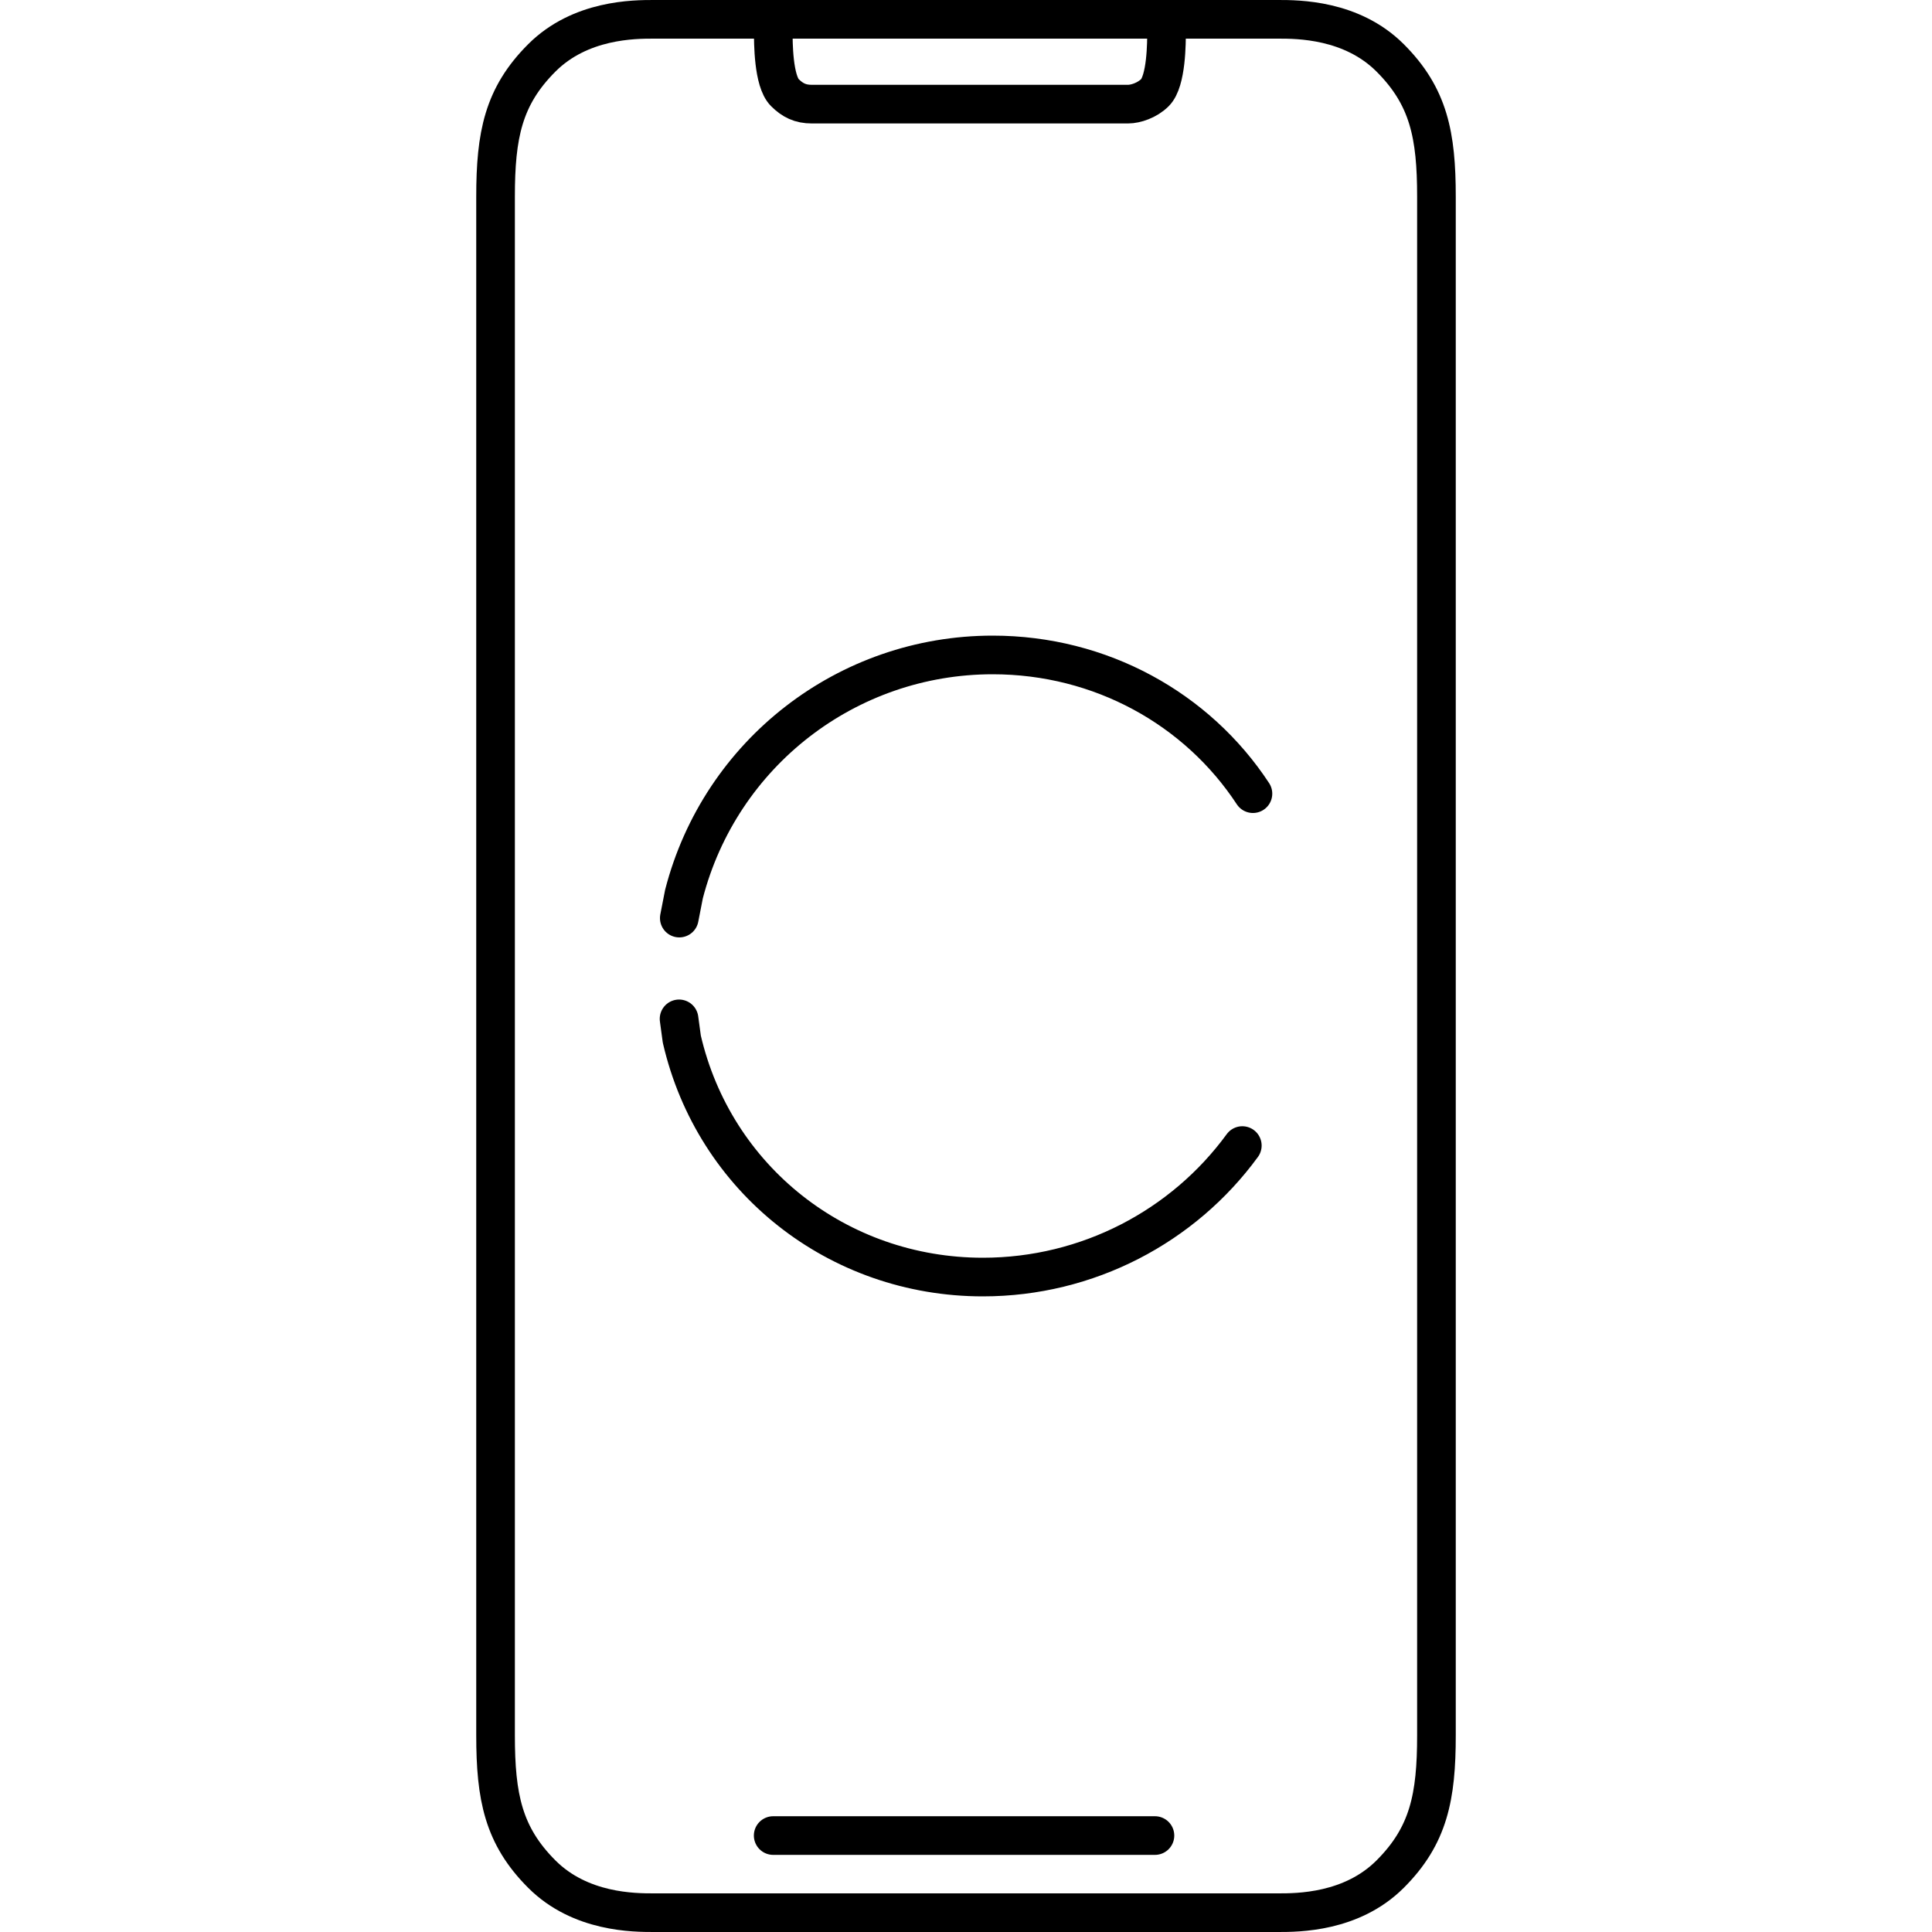 <?xml version="1.0" encoding="utf-8"?>
<svg xmlns="http://www.w3.org/2000/svg" xmlns:xlink="http://www.w3.org/1999/xlink" id="Layer_1" x="0px" y="0px" viewBox="0 0 50 50" width="50" height="50" style="enable-background:new 0 0 50 50;" xml:space="preserve">
<style type="text/css">
	.st0{fill:none;stroke:#231F20;stroke-linecap:round;stroke-linejoin:round;stroke-miterlimit:10;}
	.st1{fill:none;stroke:#ED1C24;stroke-miterlimit:10;}
	.st2{fill:none;stroke:#010101;stroke-width:4;stroke-linecap:round;stroke-linejoin:round;stroke-miterlimit:10;}
	.st3{fill:none;stroke:#010101;stroke-width:4;stroke-linecap:round;stroke-linejoin:round;}
	
		.st4{fill:none;stroke:#010101;stroke-width:4;stroke-linecap:round;stroke-linejoin:round;stroke-dasharray:11.693,11.693;}
	.st5{fill:none;stroke:#010101;stroke-linecap:round;stroke-linejoin:round;stroke-miterlimit:10;}
	.st6{fill:none;stroke:#010101;stroke-linecap:round;stroke-linejoin:round;stroke-miterlimit:10;stroke-dasharray:6,3;}
	.st7{fill:none;stroke:#000000;stroke-width:0.5;stroke-linecap:round;stroke-linejoin:round;stroke-miterlimit:10;}
	.st8{fill:none;stroke:#000000;stroke-width:0.618;stroke-linecap:round;stroke-linejoin:round;stroke-miterlimit:10;}
	.st9{fill:none;stroke:#000000;stroke-width:0.5;stroke-miterlimit:10;}
	.st10{fill:none;stroke:#EC008C;stroke-width:0.5;stroke-miterlimit:10;}
	.st11{fill:none;stroke:#000000;stroke-width:0.5;stroke-linecap:round;stroke-miterlimit:10;}
	.st12{fill:none;stroke:#000000;stroke-width:0.5;stroke-linecap:round;stroke-miterlimit:10;stroke-dasharray:1.145,2.167;}
	.st13{fill:none;stroke:#231F20;stroke-linecap:round;stroke-linejoin:round;}
	.st14{fill:none;stroke:#231F20;stroke-linecap:round;stroke-linejoin:round;stroke-dasharray:3.067,3.067;}
	.st15{fill:none;stroke:#000000;stroke-linecap:round;stroke-linejoin:round;stroke-miterlimit:10;}
	.st16{fill:#FFFFFF;}
	.st17{fill:none;stroke:#231F20;stroke-linecap:round;stroke-linejoin:round;stroke-dasharray:2.066,2.066;}
	
		.st18{clip-path:url(#SVGID_00000098211342155072775590000006536186646560185472_);fill:none;stroke:#020202;stroke-width:2.018;stroke-linecap:round;stroke-linejoin:round;stroke-miterlimit:10;}
	
		.st19{clip-path:url(#SVGID_00000098211342155072775590000006536186646560185472_);fill:none;stroke:#020202;stroke-width:2.018;stroke-linecap:round;stroke-linejoin:round;}
	
		.st20{clip-path:url(#SVGID_00000098211342155072775590000006536186646560185472_);fill:none;stroke:#020202;stroke-width:2.018;stroke-linecap:round;stroke-linejoin:round;stroke-dasharray:2.054,6.165;}
	
		.st21{fill-rule:evenodd;clip-rule:evenodd;fill:none;stroke:#000000;stroke-linecap:round;stroke-linejoin:round;stroke-miterlimit:10;}
	.st22{fill:none;stroke:#000000;stroke-linecap:round;stroke-linejoin:round;}
	.st23{fill:none;stroke:#000000;stroke-linecap:round;stroke-linejoin:round;stroke-dasharray:2.032,3.047;}
	.st24{fill:none;stroke:#000000;stroke-linecap:round;stroke-linejoin:round;stroke-dasharray:2.02,3.03;}
	
		.st25{clip-path:url(#SVGID_00000017506348186440931950000016889287060675737266_);fill:none;stroke:#000000;stroke-linecap:round;stroke-linejoin:round;stroke-miterlimit:10;}
	.st26{fill:none;stroke:#000000;stroke-linecap:round;stroke-linejoin:round;stroke-dasharray:1.563,3.126;}
	.st27{fill:none;stroke:#000000;stroke-linecap:round;stroke-linejoin:round;stroke-dasharray:1.013,3.04;}
	.st28{fill:none;stroke:#000000;stroke-linecap:round;stroke-linejoin:round;stroke-miterlimit:10;stroke-dasharray:1,3;}
	.st29{fill:none;stroke:#000000;stroke-linecap:round;stroke-linejoin:round;stroke-dasharray:1.037,3.111;}
	.st30{fill:none;stroke:#000000;stroke-linecap:round;stroke-dasharray:1,3;}
	.st31{fill:none;stroke:#000000;stroke-linecap:round;stroke-linejoin:round;stroke-dasharray:0.985,2.956;}
	.st32{fill:none;stroke:#000000;stroke-linecap:round;stroke-linejoin:round;stroke-dasharray:0.973,2.919;}
	.st33{fill:none;stroke:#000000;stroke-linecap:round;stroke-linejoin:round;stroke-dasharray:1.034,3.102;}
	.st34{fill:none;stroke:#000000;stroke-linecap:round;stroke-linejoin:round;stroke-miterlimit:10;stroke-dasharray:1,2;}
	.st35{clip-path:url(#SVGID_00000140730807871886327730000015228540772035878312_);}
</style>
<g id="Download_Garmin_Connect_App_00000163049594677685525380000007197063673324513169_">
	<g>
		<g>
			<path class="st15" d="M32.151,29.647c-1.526,2.09-3.998,3.403-6.715,3.403     c-3.752,0-6.954-2.531-7.791-6.159l-0.071-0.523 M32.426,20.54     c-1.443-2.197-3.938-3.59-6.736-3.59c-3.764,0-7.046,2.54-7.989,6.189     l-0.121,0.621"/>
		</g>
	</g>
</g>
<g>
	<g>
		<g>
			<g>
				<path class="st15" d="M37.175,5.091c0-1.597-0.2-2.595-1.198-3.593S33.582,0.5,33.083,0.5      H16.916c-0.499,0-1.896,0-2.894,0.998S12.825,3.494,12.825,5.091v39.819      c0,1.597,0.2,2.595,1.198,3.593S16.417,49.5,16.916,49.5h16.167      c0.499,0,1.896,0,2.894-0.998s1.198-1.996,1.198-3.593V5.091L37.175,5.091z"/>
				<path class="st15" d="M30.389,0.5c-0.1,0-0.199,0.1-0.199,0.299      c0,0.299-0,1.297-0.299,1.597c-0.2,0.2-0.499,0.299-0.698,0.299      c-0.599,0-7.585,0-8.183,0c-0.299,0-0.499-0.1-0.699-0.299      c-0.299-0.299-0.299-1.297-0.299-1.597c0-0.2-0.1-0.2-0.2-0.299"/>
				<path class="st15" d="M29.89,47.504c-0.699,0-9.181,0-9.88,0"/>
			</g>
		</g>
	</g>
</g>
</svg>
